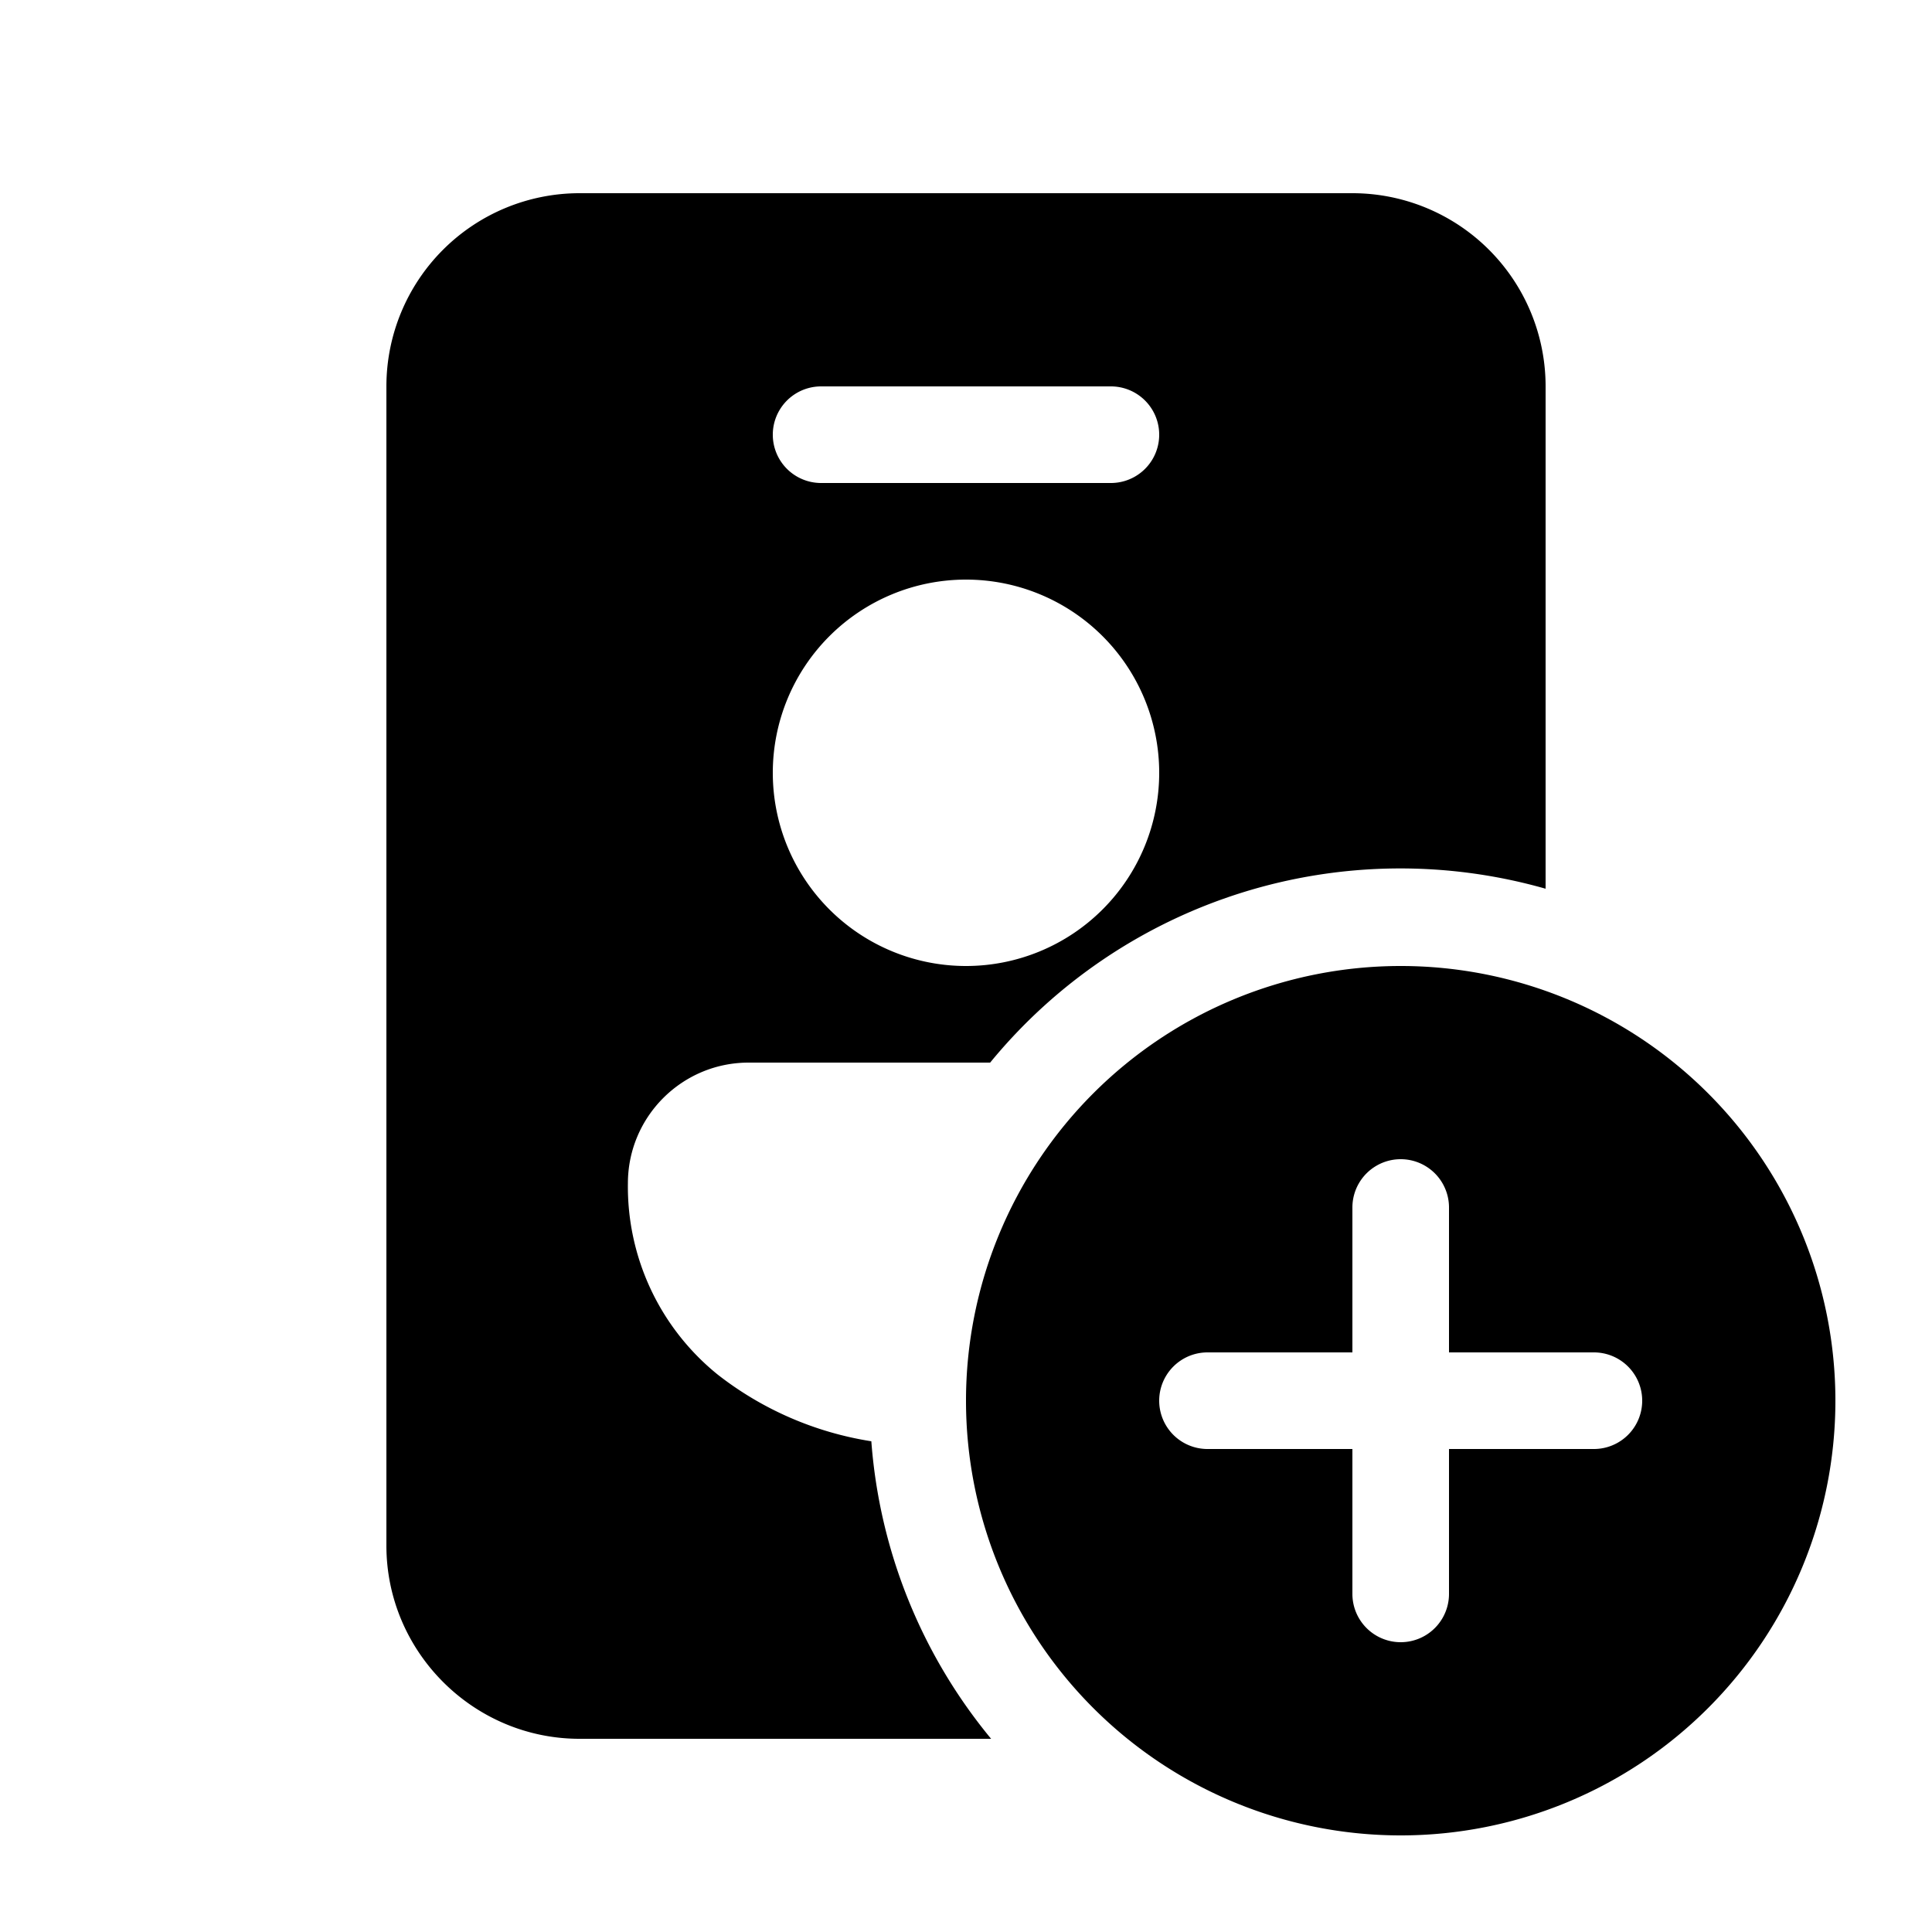 <svg width="20" height="20" viewBox="0 0 20 20" xmlns="http://www.w3.org/2000/svg"><path d="M6 2a2 2 0 0 0-2 2v12c0 1.1.9 2 2 2h4.26a5.47 5.47 0 0 1-1.24-3.08 3.45 3.45 0 0 1-1.59-.69 2.5 2.5 0 0 1-.93-1.98c0-.69.56-1.25 1.25-1.25h2.5A5.49 5.49 0 0 1 16 9.2V4a2 2 0 0 0-2-2H6Zm2.5 2h3a.5.5 0 0 1 0 1h-3a.5.5 0 0 1 0-1ZM8 8a2 2 0 1 1 4 0 2 2 0 0 1-4 0Zm11 6.5a4.5 4.5 0 1 1-9 0 4.5 4.5 0 0 1 9 0Zm-4-2a.5.5 0 0 0-1 0V14h-1.5a.5.5 0 0 0 0 1H14v1.5a.5.5 0 0 0 1 0V15h1.5a.5.5 0 0 0 0-1H15v-1.5Z"/></svg>